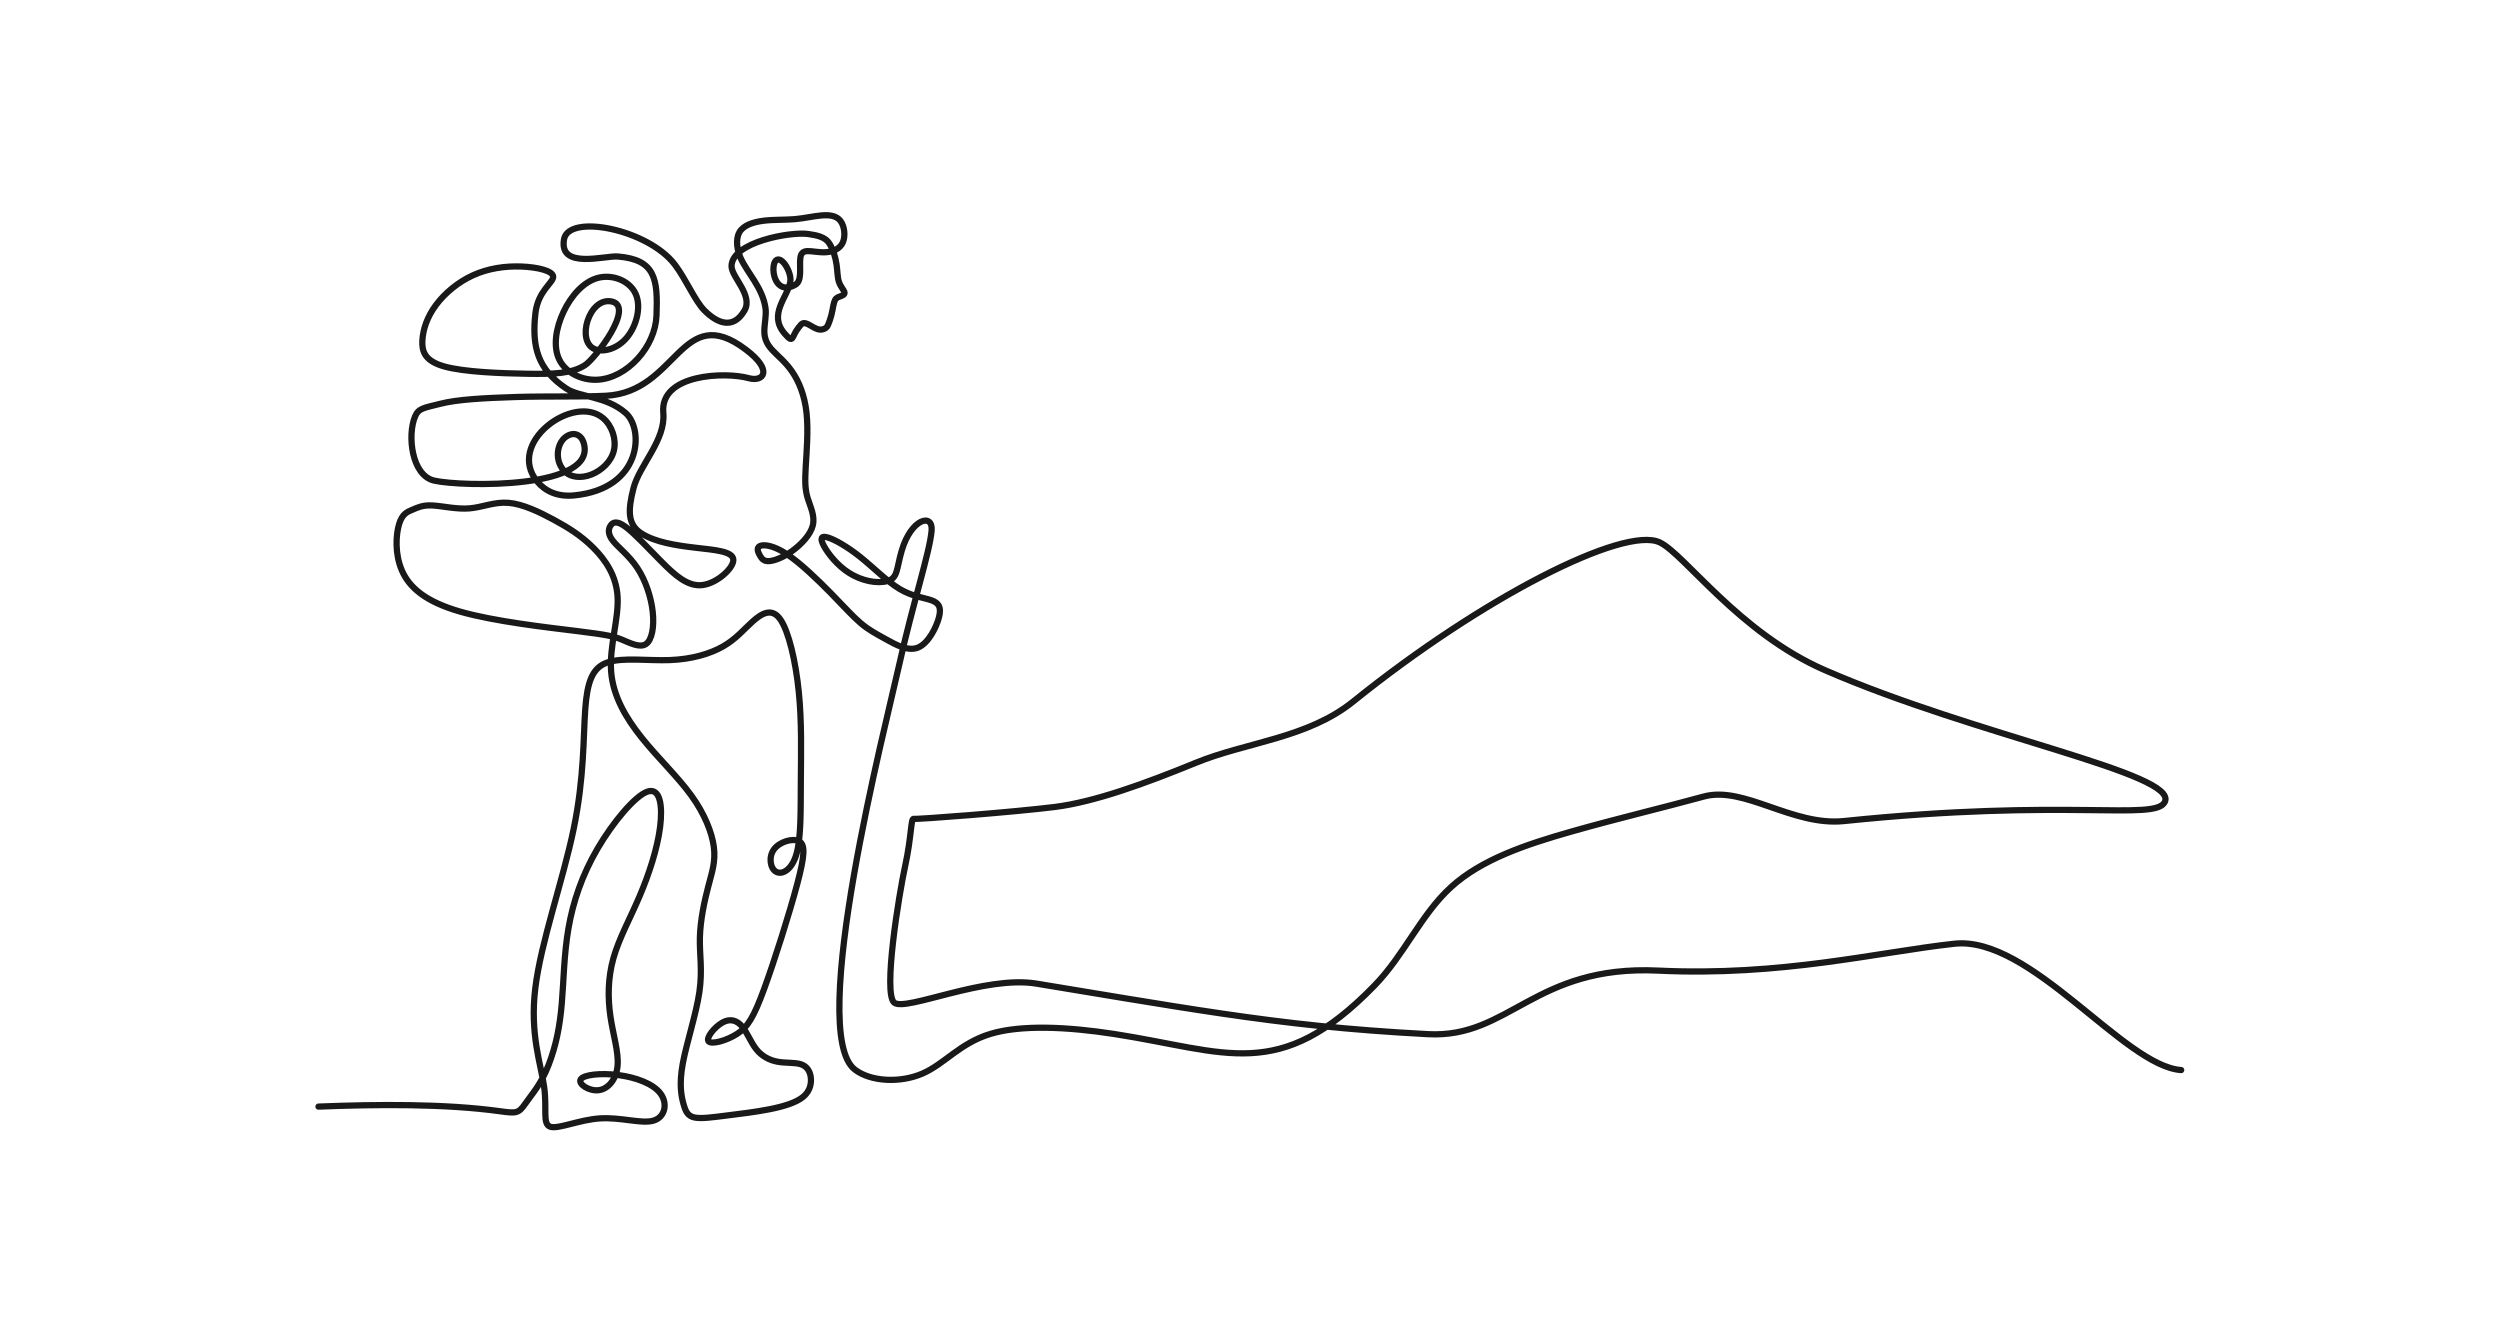 <?xml version="1.0" encoding="UTF-8"?> <svg xmlns="http://www.w3.org/2000/svg" width="3171" height="1703" viewBox="0 0 3171 1703" fill="none"> <path d="M404 1403.61C477.622 1400.73 563.841 1399.79 634.278 1409.5C654.767 1412.32 657.669 1412.34 666.241 1399.97C674.813 1387.59 686.433 1375.2 695.912 1350.61C705.391 1326.02 710.105 1301.61 712.567 1272.83C715.03 1244.05 715.242 1210.91 721.05 1177.39C726.858 1143.87 738.261 1109.97 757.949 1076.33C777.636 1042.69 805.607 1009.31 821.385 1004.02C837.162 998.738 840.745 1021.55 837.254 1049.08C833.764 1076.61 823.2 1108.85 811.004 1137.36C798.807 1165.87 784.977 1190.64 777.98 1215.66C770.984 1240.68 770.822 1265.95 774.297 1289.49C777.772 1313.02 784.882 1334.82 783.322 1351.9C781.763 1368.98 771.534 1381.34 759.302 1382.82C747.071 1384.29 732.837 1374.88 736.604 1369C740.371 1363.12 762.137 1360.77 784.18 1363.61C806.223 1366.44 828.545 1374.46 837.889 1387.15C847.233 1399.85 843.601 1417.23 828.659 1421.48C813.717 1425.74 787.465 1416.87 761.043 1418.56C734.62 1420.26 708.026 1432.52 697.897 1429.14C687.769 1425.76 694.105 1406.74 690.143 1378.34C686.182 1349.93 671.924 1312.14 678.926 1253.77C685.928 1195.39 714.192 1116.44 727.659 1051.28C741.126 986.11 739.798 934.728 742.298 899.943C744.8 865.158 751.13 846.969 770.439 840.256C789.747 833.544 822.032 838.307 849.797 837.242C877.562 836.177 900.807 829.283 917.232 819.859C933.657 810.435 943.264 798.482 954.514 788.403C965.765 778.325 978.66 770.121 989.542 785.312C1000.42 800.503 1009.29 839.091 1013.19 877.646C1017.08 916.201 1016.01 954.725 1015.77 991.388C1015.54 1028.05 1016.14 1062.86 1010.21 1083.33C1004.28 1103.8 991.815 1109.93 984.384 1105.74C976.953 1101.55 974.561 1087.04 981.665 1077.34C988.77 1067.65 1005.37 1062.79 1013.43 1066.98C1021.48 1071.18 1020.98 1084.43 1011.22 1121.24C1001.45 1158.05 982.42 1218.42 969.138 1254.59C955.856 1290.75 948.322 1302.72 935.009 1311.33C921.697 1319.95 902.605 1325.21 898.8 1320.84C894.996 1316.46 906.48 1302.45 916.458 1296.92C926.437 1291.39 934.911 1294.35 941.387 1302.05C947.863 1309.76 952.341 1322.22 959.327 1330.96C966.315 1339.71 975.811 1344.74 986.156 1346.67C996.501 1348.6 1007.69 1347.43 1015.34 1349.76C1022.99 1352.08 1027.1 1357.91 1028.29 1365.79C1029.48 1373.67 1027.76 1383.6 1019.02 1391C1010.27 1398.4 994.494 1403.28 976.449 1406.89C958.404 1410.5 938.088 1412.86 920.88 1415.03C903.673 1417.19 889.574 1419.18 881.092 1417.46C872.61 1415.75 869.745 1410.35 866.91 1400.18C864.075 1390.01 861.27 1375.08 865.993 1349.21C870.716 1323.35 882.966 1286.56 887.082 1258.41C891.199 1230.27 887.18 1210.77 887.733 1189.02C888.287 1167.27 893.412 1143.28 898.296 1124.66C903.179 1106.05 907.821 1092.82 905.452 1074.37C903.085 1055.92 893.707 1032.24 876.664 1008.73C859.621 985.21 834.913 961.85 814.361 936.24C793.81 910.628 777.416 882.766 775.13 851.472C772.845 820.177 784.667 785.451 783.393 757.892C782.119 730.332 767.749 709.94 752.517 694.72C737.285 679.5 721.191 669.454 702.612 659.392C684.033 649.329 662.969 639.252 644.955 637.791C626.943 636.329 611.982 643.484 595.401 644.828C578.82 646.171 560.62 641.705 548.297 641.108C535.976 640.511 529.534 643.784 523.094 646.54C516.655 649.296 510.219 651.533 506.197 664.869C502.176 678.204 500.57 702.637 509.86 723.826C519.15 745.014 539.336 762.959 583.275 775.669C627.214 788.379 694.904 795.856 732.782 800.552C770.661 805.248 778.727 807.164 788.954 811.372C799.181 815.58 811.569 822.081 819.266 816.952C826.963 811.822 829.971 795.062 827.916 776.095C825.862 757.127 818.748 735.953 808.283 720.246C797.819 704.539 784.005 694.301 777.43 685.972C770.854 677.643 771.516 671.227 774.341 666.791C777.166 662.355 782.154 659.902 793.391 668.157C804.628 676.41 822.114 695.373 838.992 712.364C855.869 729.355 872.139 744.374 890.9 742.112C909.662 739.849 930.916 720.306 930.155 709.736C929.394 699.166 906.618 697.571 882.089 694.721C857.56 691.871 831.277 687.767 813.74 676.676C796.204 665.585 796.095 648.218 803.531 619.16C810.967 590.104 844.565 558.114 841.338 523.663C836.708 474.228 919.837 471.354 949.791 479.683C968.015 484.75 981.63 470.285 945.996 443.39C863.668 381.254 859.752 497.305 768.506 501.995C738.045 503.56 694.073 502.296 653.36 503.589C612.647 504.882 579.697 506.742 558.742 512.098C537.786 517.454 530.959 517.638 526.543 528.072C516.379 552.082 522.109 602.941 550.566 609.571C584.987 617.591 761.419 621.058 739.83 560.264C737.286 553.101 730.89 549.124 724.146 550.946C707.242 555.509 701.401 581.834 715.334 597.018C723.46 605.874 737.124 606.997 750.105 601.902C763.085 596.806 775.379 585.49 778.68 571.322C781.982 557.153 776.29 540.131 765.165 530.531C728.036 498.49 640.745 562.019 681.583 610.992C691.656 623.071 707.146 630.42 728.184 628.38C814.544 620.006 817.089 544.409 793.607 523.909C768.506 501.995 735.169 504.095 718.304 492.831C682.15 468.683 674.315 440.175 679.117 397.403C682.302 369.044 701.84 358.603 701.682 351.041C701.523 343.479 681.667 338.795 661.059 338.042C640.453 337.288 619.097 340.466 599.983 349.147C580.87 357.828 564 372.014 552.925 386.962C541.85 401.909 536.571 417.619 535.757 431.597C534.942 445.575 538.592 457.82 563.51 464.816C588.427 471.812 634.61 473.557 668.787 474.086C702.964 474.615 725.133 473.928 741.877 463.264C754.934 454.948 805.901 388.491 775.745 382.381C746.962 376.549 730.275 433.425 754.643 442.941C765.698 447.259 783.336 442.4 795.341 427.873C807.345 413.346 813.714 389.149 806.258 372.737C798.802 356.324 777.521 347.694 758.952 352.34C740.382 356.986 724.524 374.907 714.758 395.56C704.994 416.212 701.323 439.598 709.399 456.118C717.476 472.638 737.301 482.293 756.673 481.692C776.045 481.091 794.966 470.234 808.943 454.89C822.92 439.546 831.954 419.717 832.699 400.457C834.501 353.842 831.397 329.232 783.57 325.344C767.34 324.025 708.867 342.065 715.356 303.749C720.986 270.508 822.293 290.828 856.159 335.851C870.302 354.653 881.5 381.712 893.541 393.803C910.632 410.966 930.481 417.907 944.397 393.714C955.464 374.475 927.568 351.143 927.876 337.444C928.565 306.881 1002.58 293.642 1025.09 296.804C1036.68 298.432 1046.91 300.737 1051.93 308.745C1056.96 316.753 1059.79 326.714 1061.08 335.526C1062.37 344.338 1062.12 352 1064.26 358.022C1066.39 364.043 1070.92 368.421 1071.21 371.22C1071.51 374.018 1067.56 375.236 1064.55 376.356C1061.54 377.477 1059.46 378.499 1057.98 383.566C1056.5 388.632 1055.61 397.74 1052.66 405.904C1049.71 414.067 1049.05 416.518 1042.62 417.927C1036.19 419.336 1028.48 412.517 1023.42 410.621C1018.36 408.725 1017.17 410.043 1012.62 415.834C1003.37 427.595 1007.05 436.772 995.21 423.107C973.938 398.554 999.259 376.82 1002.42 357.317C1003.72 349.35 998.404 338.129 994.084 333.337C974.632 311.758 974.683 380.988 1008.92 361.086C1012.98 358.73 1014.46 353.767 1014.81 347.244C1015.16 340.721 1014.39 332.638 1015.15 327.153C1015.91 321.668 1018.21 318.783 1024.01 318.509C1029.81 318.235 1039.12 320.574 1048.03 319.905C1056.94 319.237 1065.46 315.563 1069.03 307.507C1072.6 299.451 1071.23 287.012 1066.1 280.248C1060.96 273.482 1052.06 272.39 1041.91 273.257C1031.75 274.124 1020.34 276.951 1007.69 278.009C995.052 279.067 981.177 278.358 968.116 280.035C955.055 281.711 942.806 285.777 937.777 294.756C932.748 303.734 934.938 317.627 939.535 327.6C948.259 346.523 967.119 364.928 970.93 390.567C972.32 399.898 969.347 411.479 969.495 420.698C969.643 429.916 972.913 436.774 979.497 443.963C986.079 451.151 995.974 458.672 1004.59 471.157C1013.21 483.641 1020.56 501.088 1023.01 523.684C1025.45 546.279 1022.99 574.021 1021.94 592.762C1020.89 611.503 1021.24 621.241 1024.49 631.93C1027.73 642.619 1033.87 654.259 1031 666.256C1028.13 678.252 1016.24 690.605 1004.9 698.819C993.557 707.032 982.759 711.107 976.023 711.685C969.287 712.263 966.612 709.346 964.051 704.98C961.49 700.613 959.041 694.796 963.923 692.55C968.806 690.303 981.019 691.624 998.14 702.919C1015.26 714.215 1037.29 735.485 1053.86 752.37C1070.43 769.255 1081.53 781.756 1091.73 790.417C1101.93 799.078 1111.22 803.903 1123.71 810.819C1136.2 817.734 1151.88 826.743 1164.76 821.232C1177.64 815.721 1187.71 795.691 1191 782.973C1194.3 770.254 1190.81 764.845 1181.61 761.473C1172.42 758.1 1157.51 756.761 1141.41 747.232C1125.32 737.703 1108.03 719.986 1091.34 706.622C1074.64 693.257 1058.54 684.247 1049.86 681.705C1041.17 679.163 1039.91 683.092 1045.13 692.654C1050.35 702.216 1062.06 717.413 1077.53 727.041C1093.01 736.669 1112.25 740.728 1125.63 736.982C1139.02 733.235 1136.93 721.536 1143.8 698.257C1155.77 657.682 1183.58 650.333 1181.66 673.02C1179.31 700.703 1157.51 766.21 1140.17 844.897C1124.71 915.051 1022.49 1309.44 1084.38 1356.72C1104.48 1372.08 1141.75 1373.97 1170.01 1361.72C1198.26 1349.47 1217.48 1323.08 1256.5 1311.32C1295.52 1299.55 1354.34 1302.41 1413.11 1311.49C1556.02 1333.56 1622.17 1374.79 1743.42 1250.08C1781.47 1210.94 1802.29 1159.91 1840.73 1124.98C1879.17 1090.05 1935.22 1071.24 1992.86 1054.83C2050.49 1038.41 2109.71 1024.41 2160.94 1010.36C2212.17 996.301 2273.4 1048.2 2338.97 1041.42C2623.35 1012.05 2733.37 1041.65 2745.79 1017.3C2764.17 981.26 2506.27 933.598 2314.36 849.857C2205.66 802.423 2136.47 702.663 2105.19 687.946C2059.87 666.619 1880.06 757.873 1716.59 889.672C1658.42 936.574 1581.05 941.183 1516.79 967.505C1452.53 993.826 1388.22 1017.29 1337.54 1023.61C1286.86 1029.94 1162.63 1039.6 1158.95 1038.57C1155.28 1037.55 1156.11 1061.77 1148.19 1098C1140.26 1134.22 1119.7 1260.38 1134.3 1271.82C1148.89 1283.27 1248.77 1236.95 1314.28 1247.56C1379.8 1258.18 1469.04 1273.77 1551.19 1285.8C1633.34 1297.83 1708.39 1306.3 1811.43 1311.75C1914.47 1317.21 1946.5 1223.64 2103.15 1231.11C2259.8 1238.59 2382.09 1207.6 2478.84 1197.03C2575.59 1186.46 2694.06 1352.32 2766.6 1357.27" stroke="black" stroke-opacity="0.9" stroke-width="7.92" stroke-miterlimit="2.613" stroke-linecap="round" stroke-linejoin="round"></path> </svg> 